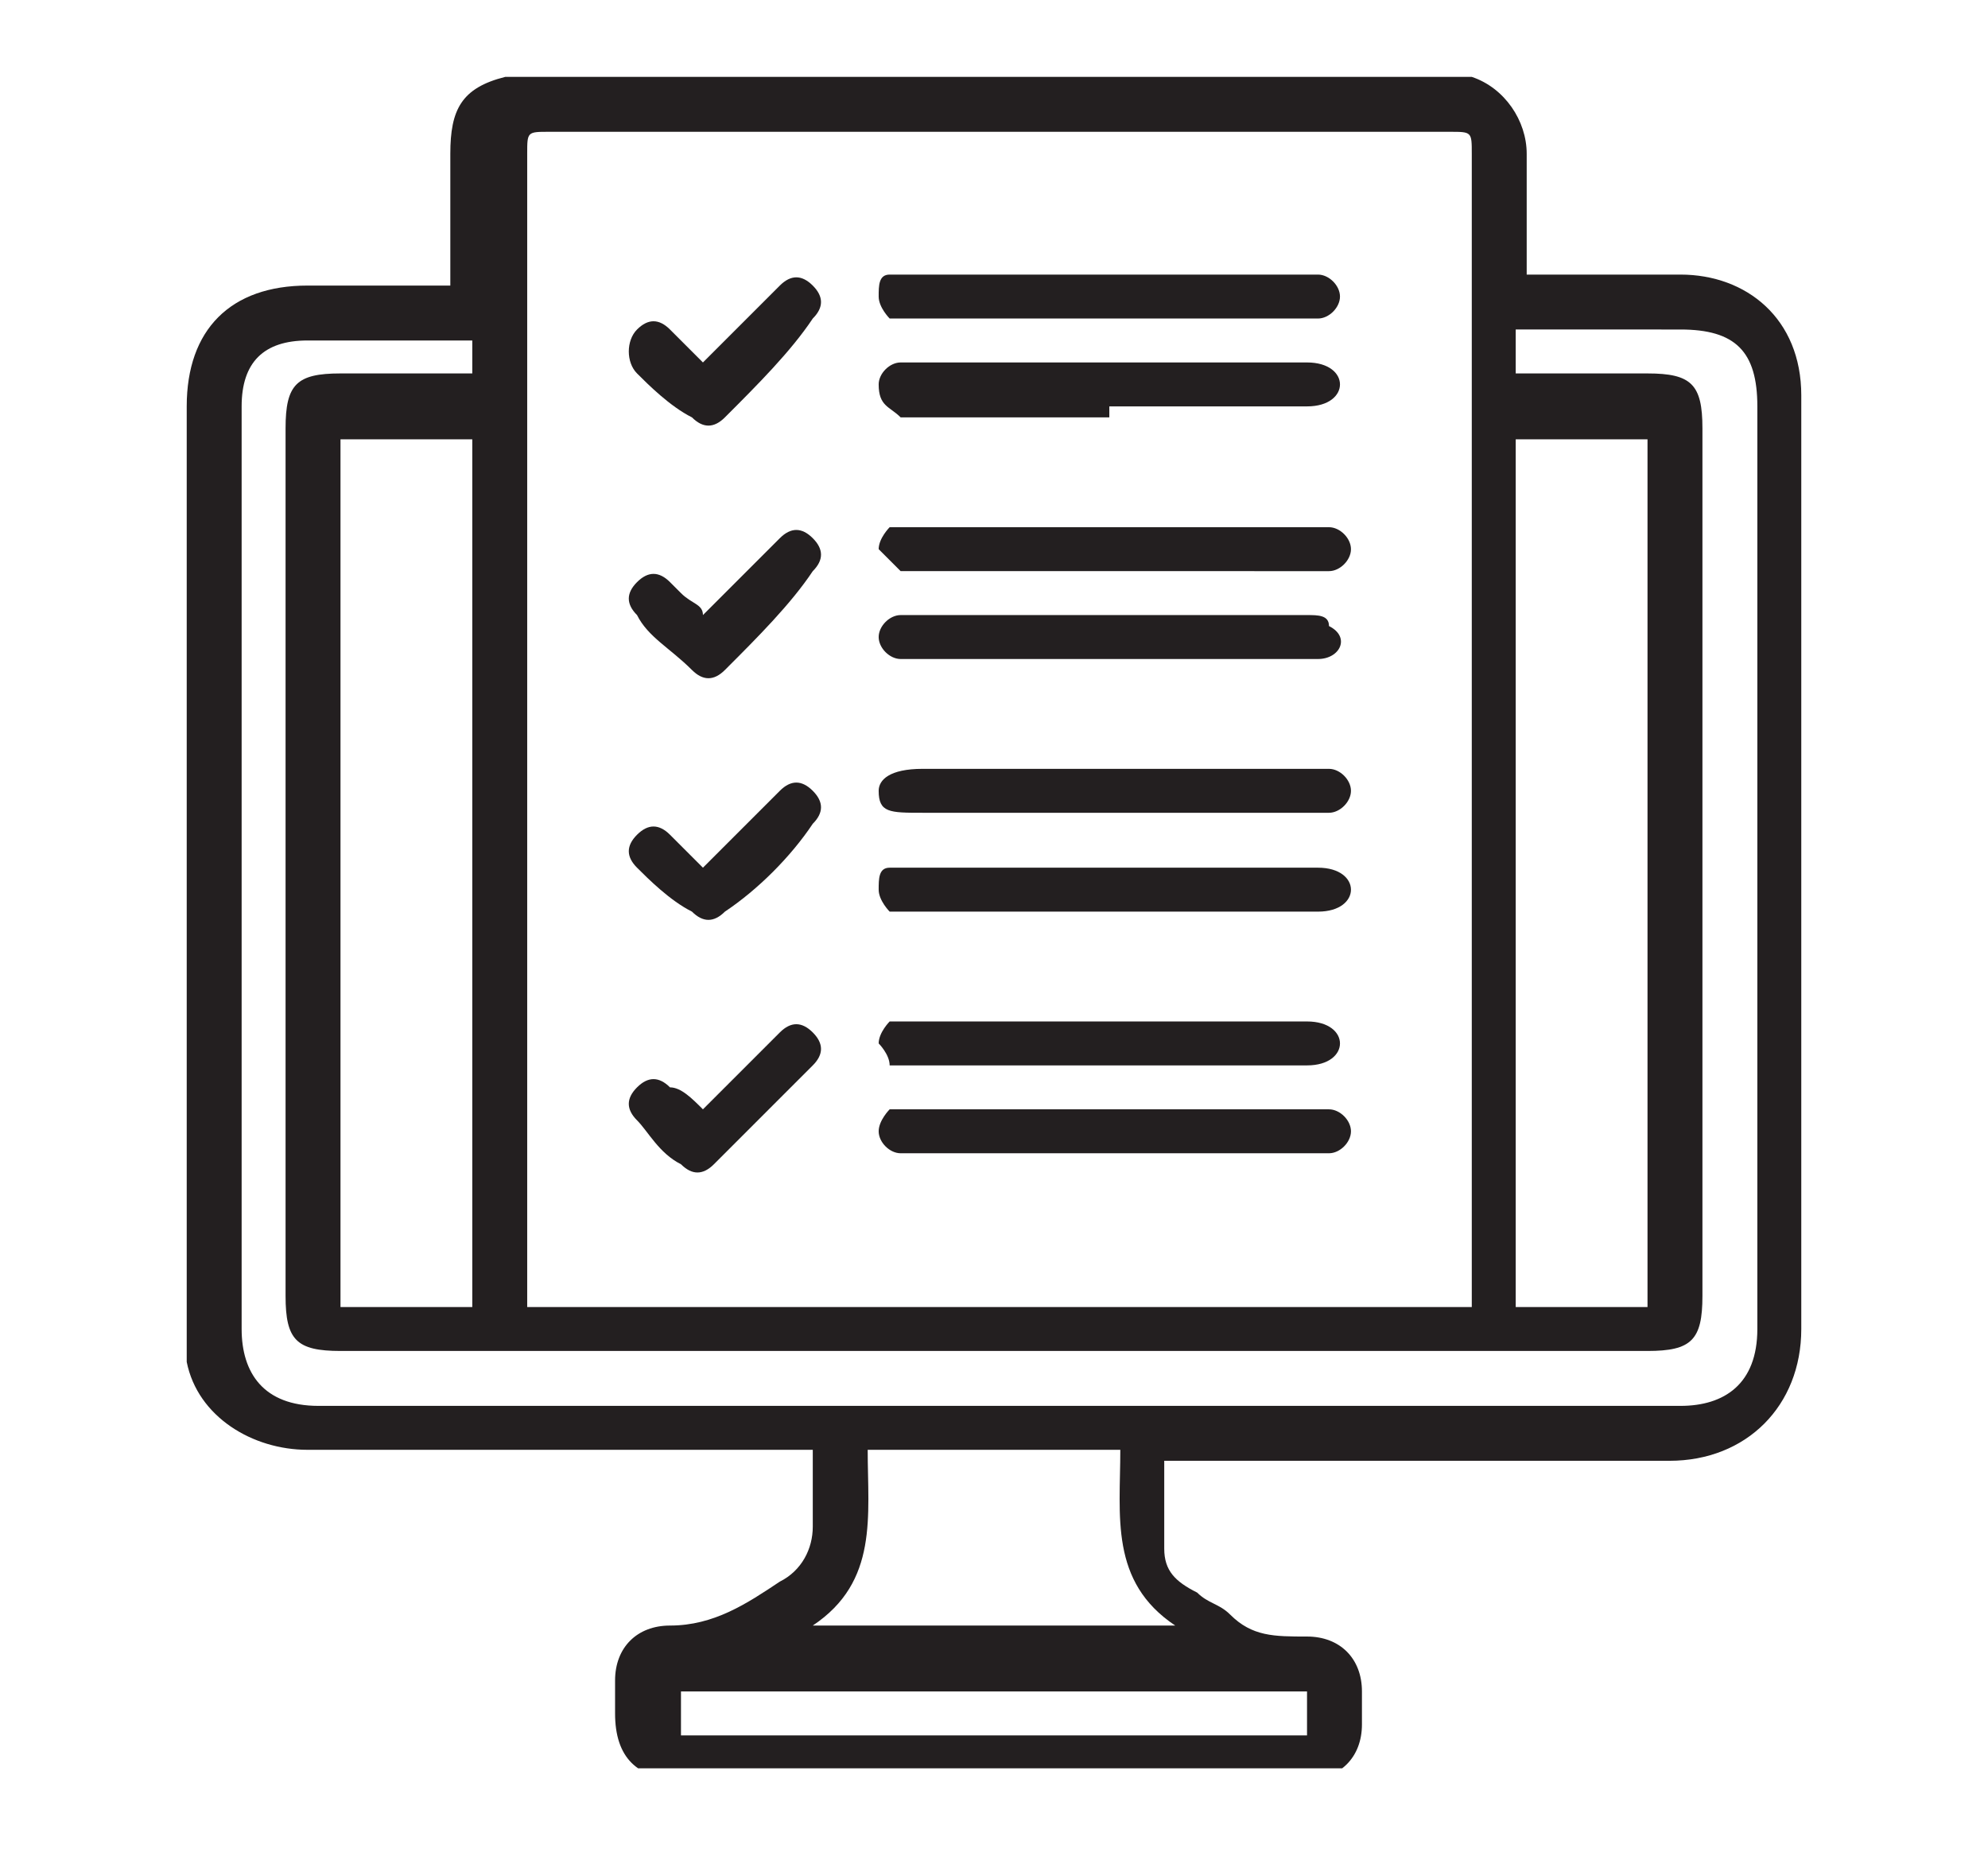 <?xml version="1.0" encoding="utf-8"?>
<!-- Generator: Adobe Illustrator 22.0.1, SVG Export Plug-In . SVG Version: 6.00 Build 0)  -->
<svg version="1.1" id="Layer_1" xmlns="http://www.w3.org/2000/svg" xmlns:xlink="http://www.w3.org/1999/xlink" x="0px" y="0px"
	 viewBox="0 0 18.1 16.9" style="enable-background:new 0 0 18.1 16.9;" xml:space="preserve">
<style type="text/css">
	.st0{clip-path:url(#SVGID_2_);fill:#231F20;}
</style>
<g>
	<g>
		<defs>
			<rect id="SVGID_1_" x="1.7" y="0.7" width="14.7" height="15.4"/>
		</defs>
		<clipPath id="SVGID_2_">
			<use xlink:href="#SVGID_1_"  style="overflow:visible;"/>
		</clipPath>
		<path class="st0" d="M13.4,0.7c0.3,0.1,0.5,0.4,0.5,0.7c0,0.3,0,0.6,0,0.9v0.2H14c0.4,0,0.9,0,1.3,0c0.6,0,1.1,0.4,1.1,1.1
			c0,1.3,0,4.1,0,5.4c0,0.2-0.1,0.3-0.2,0.3c-0.1,0-0.2-0.1-0.2-0.3c0-1.3,0-4,0-5.3c0-0.5-0.2-0.7-0.7-0.7H14h-0.2v0.4H15
			c0.4,0,0.5,0.1,0.5,0.5v7.9c0,0.4-0.1,0.5-0.5,0.5H3.1c-0.4,0-0.5-0.1-0.5-0.5c0-2.6,0-5.2,0-7.9c0-0.4,0.1-0.5,0.5-0.5
			c0.3,0,0.7,0,1,0c0.1,0,0.1,0,0.2,0V3.1H3.3c-0.2,0-0.3,0-0.5,0c-0.4,0-0.6,0.2-0.6,0.6c0,2,0,3.9,0,5.9c0,0.8,0,1.7,0,2.5
			c0,0.4,0.2,0.7,0.7,0.7h12.4c0.4,0,0.7-0.2,0.7-0.7c0-1.1,0-2.2,0-3.3c0,0,0-0.1,0-0.1c0-0.1,0.1-0.2,0.2-0.2
			c0.1,0,0.2,0.1,0.2,0.2c0,0.1,0,0.3,0,0.4c0,1,0,2,0,3c0,0.7-0.5,1.2-1.2,1.2c-1.5,0-2.9,0-4.4,0h-0.2c0,0.3,0,0.5,0,0.8
			c0,0.2,0.1,0.3,0.3,0.4c0.1,0.1,0.2,0.1,0.3,0.2c0.2,0.2,0.4,0.2,0.7,0.2c0.3,0,0.5,0.2,0.5,0.5c0,0.1,0,0.2,0,0.3
			c0,0.3-0.2,0.5-0.5,0.5c-0.8,0-1.5,0-2.3,0c-0.1,0-0.2-0.1-0.3-0.2c0-0.1,0.1-0.2,0.3-0.2c0.7,0,1.4,0,2.1,0c0.1,0,0.2,0,0.2,0
			c0-0.1,0-0.2,0-0.4c0,0-0.1,0-0.1,0c-0.6,0-1.2,0-1.8,0c-1.2,0-2.4,0-3.6,0c-0.1,0-0.2,0-0.2,0c0,0.1,0,0.2,0,0.4c0,0,0.1,0,0.1,0
			c0.7,0,2.9,0,3.6,0c0,0,0.1,0,0.1,0c0.1,0,0.2,0.1,0.2,0.2c0,0.1-0.1,0.2-0.2,0.2c0,0-0.1,0-0.1,0c-0.7,0-2.9,0-3.7,0
			c-0.4,0-0.6-0.2-0.6-0.6c0-0.1,0-0.2,0-0.3c0-0.3,0.2-0.5,0.5-0.5c0.4,0,0.7-0.2,1-0.4c0.2-0.1,0.3-0.3,0.3-0.5c0-0.2,0-0.5,0-0.7
			H7.3c-1.5,0-3,0-4.5,0c-0.5,0-1-0.3-1.1-0.8c0-0.1,0-0.2,0-0.3c0-2.8,0-5.6,0-8.4c0-0.7,0.4-1.1,1.1-1.1c0.4,0,0.9,0,1.3,0
			c0,0,0,0,0,0c0,0,0-0.1,0-0.2c0-0.3,0-0.6,0-1c0-0.4,0.1-0.6,0.5-0.7H13.4z M13.4,11.9c0-0.1,0-0.1,0-0.2c0-3.4,0-6.9,0-10.3
			c0-0.2,0-0.2-0.2-0.2c-2.7,0-5.5,0-8.2,0c-0.2,0-0.2,0-0.2,0.2v10.3v0.2H13.4z M13.9,11.9H15V4h-1.2V11.9z M4.2,4H3.1v7.9h1.2V4z
			 M10.7,14.8c-0.6-0.4-0.5-1-0.5-1.6H7.9c0,0.6,0.1,1.2-0.5,1.6H10.7z"/>
		<path class="st0" d="M10.1,9.7c-0.6,0-1.2,0-1.8,0c-0.1,0-0.1,0-0.2,0C8.1,9.6,8,9.5,8,9.5c0-0.1,0.1-0.2,0.1-0.2c0,0,0.1,0,0.2,0
			c1.2,0,2.3,0,3.5,0c0,0,0.1,0,0.1,0c0.2,0,0.3,0.1,0.3,0.2c0,0.1-0.1,0.2-0.3,0.2C11.4,9.7,10.7,9.7,10.1,9.7"/>
		<path class="st0" d="M10.1,7c0.6,0,1.2,0,1.8,0C12,7,12,7,12.1,7c0.1,0,0.2,0.1,0.2,0.2c0,0.1-0.1,0.2-0.2,0.2c0,0-0.1,0-0.2,0
			c-1.2,0-2.3,0-3.5,0C8.1,7.4,8,7.4,8,7.2C8,7.1,8.1,7,8.4,7H10.1"/>
		<path class="st0" d="M10.1,5.6c0.6,0,1.2,0,1.8,0c0.1,0,0.2,0,0.2,0.1C12.3,5.8,12.2,6,12,6c0,0-0.1,0-0.1,0c-1.2,0-2.4,0-3.6,0
			c0,0-0.1,0-0.1,0C8.1,6,8,5.9,8,5.8c0-0.1,0.1-0.2,0.2-0.2c0,0,0.1,0,0.1,0L10.1,5.6L10.1,5.6z"/>
		<path class="st0" d="M10.1,3.8H8.4c-0.1,0-0.1,0-0.2,0C8.1,3.7,8,3.7,8,3.5c0-0.1,0.1-0.2,0.2-0.2c0.1,0,0.2,0,0.3,0h3.4h0
			c0.2,0,0.3,0.1,0.3,0.2c0,0.1-0.1,0.2-0.3,0.2c-0.4,0-0.8,0-1.1,0H10.1"/>
		<path class="st0" d="M10.1,8.3c-0.6,0-1.2,0-1.8,0c-0.1,0-0.1,0-0.2,0C8.1,8.3,8,8.2,8,8.1c0-0.1,0-0.2,0.1-0.2c0.1,0,0.1,0,0.2,0
			c1.2,0,2.4,0,3.6,0c0,0,0.1,0,0.1,0c0.2,0,0.3,0.1,0.3,0.2c0,0.1-0.1,0.2-0.3,0.2C11.4,8.3,10.7,8.3,10.1,8.3L10.1,8.3z"/>
		<path class="st0" d="M10.1,2.9c-0.6,0-1.2,0-1.8,0c-0.1,0-0.1,0-0.2,0C8.1,2.9,8,2.8,8,2.7c0-0.1,0-0.2,0.1-0.2c0.1,0,0.1,0,0.2,0
			c1.2,0,2.4,0,3.6,0c0,0,0.1,0,0.1,0c0.1,0,0.2,0.1,0.2,0.2c0,0.1-0.1,0.2-0.2,0.2c0,0-0.1,0-0.2,0L10.1,2.9L10.1,2.9z"/>
		<path class="st0" d="M10.1,5.2c-0.6,0-1.2,0-1.7,0c-0.1,0-0.1,0-0.2,0C8.1,5.1,8,5,8,5c0-0.1,0.1-0.2,0.1-0.2c0,0,0.1,0,0.2,0
			c1.2,0,2.4,0,3.6,0c0.1,0,0.1,0,0.2,0c0.1,0,0.2,0.1,0.2,0.2c0,0.1-0.1,0.2-0.2,0.2c-0.1,0-0.1,0-0.2,0
			C11.3,5.2,10.7,5.2,10.1,5.2"/>
		<path class="st0" d="M10.1,10.5c-0.6,0-1.2,0-1.7,0c-0.1,0-0.1,0-0.2,0C8.1,10.5,8,10.4,8,10.3c0-0.1,0.1-0.2,0.1-0.2
			c0,0,0.1,0,0.2,0c1.2,0,2.4,0,3.6,0c0.1,0,0.1,0,0.2,0c0.1,0,0.2,0.1,0.2,0.2c0,0.1-0.1,0.2-0.2,0.2c0,0-0.1,0-0.1,0
			C11.3,10.5,10.7,10.5,10.1,10.5"/>
		<path class="st0" d="M6.4,5.6C6.6,5.4,6.8,5.2,7,5c0,0,0.1-0.1,0.1-0.1c0.1-0.1,0.2-0.1,0.3,0c0.1,0.1,0.1,0.2,0,0.3
			C7.2,5.5,6.9,5.8,6.6,6.1c-0.1,0.1-0.2,0.1-0.3,0C6.1,5.9,5.9,5.8,5.8,5.6c-0.1-0.1-0.1-0.2,0-0.3c0.1-0.1,0.2-0.1,0.3,0
			c0,0,0.1,0.1,0.1,0.1C6.3,5.5,6.4,5.5,6.4,5.6"/>
		<path class="st0" d="M6.4,7.9c0.2-0.2,0.5-0.5,0.7-0.7c0.1-0.1,0.2-0.1,0.3,0c0.1,0.1,0.1,0.2,0,0.3C7.2,7.8,6.9,8.1,6.6,8.3
			c-0.1,0.1-0.2,0.1-0.3,0C6.1,8.2,5.9,8,5.8,7.9c-0.1-0.1-0.1-0.2,0-0.3c0.1-0.1,0.2-0.1,0.3,0C6.2,7.7,6.3,7.8,6.4,7.9"/>
		<path class="st0" d="M6.4,10.1c0.2-0.2,0.5-0.5,0.7-0.7c0.1-0.1,0.2-0.1,0.3,0c0.1,0.1,0.1,0.2,0,0.3c-0.3,0.3-0.6,0.6-0.9,0.9
			c-0.1,0.1-0.2,0.1-0.3,0c-0.2-0.1-0.3-0.3-0.4-0.4c-0.1-0.1-0.1-0.2,0-0.3c0.1-0.1,0.2-0.1,0.3,0C6.2,9.9,6.3,10,6.4,10.1"/>
		<path class="st0" d="M6.4,3.3c0.2-0.2,0.5-0.5,0.7-0.7c0.1-0.1,0.2-0.1,0.3,0c0.1,0.1,0.1,0.2,0,0.3C7.2,3.2,6.9,3.5,6.6,3.8
			c-0.1,0.1-0.2,0.1-0.3,0C6.1,3.7,5.9,3.5,5.8,3.4C5.7,3.3,5.7,3.1,5.8,3C5.9,2.9,6,2.9,6.1,3C6.2,3.1,6.3,3.2,6.4,3.3"/>
	</g>
</g>
</svg>
